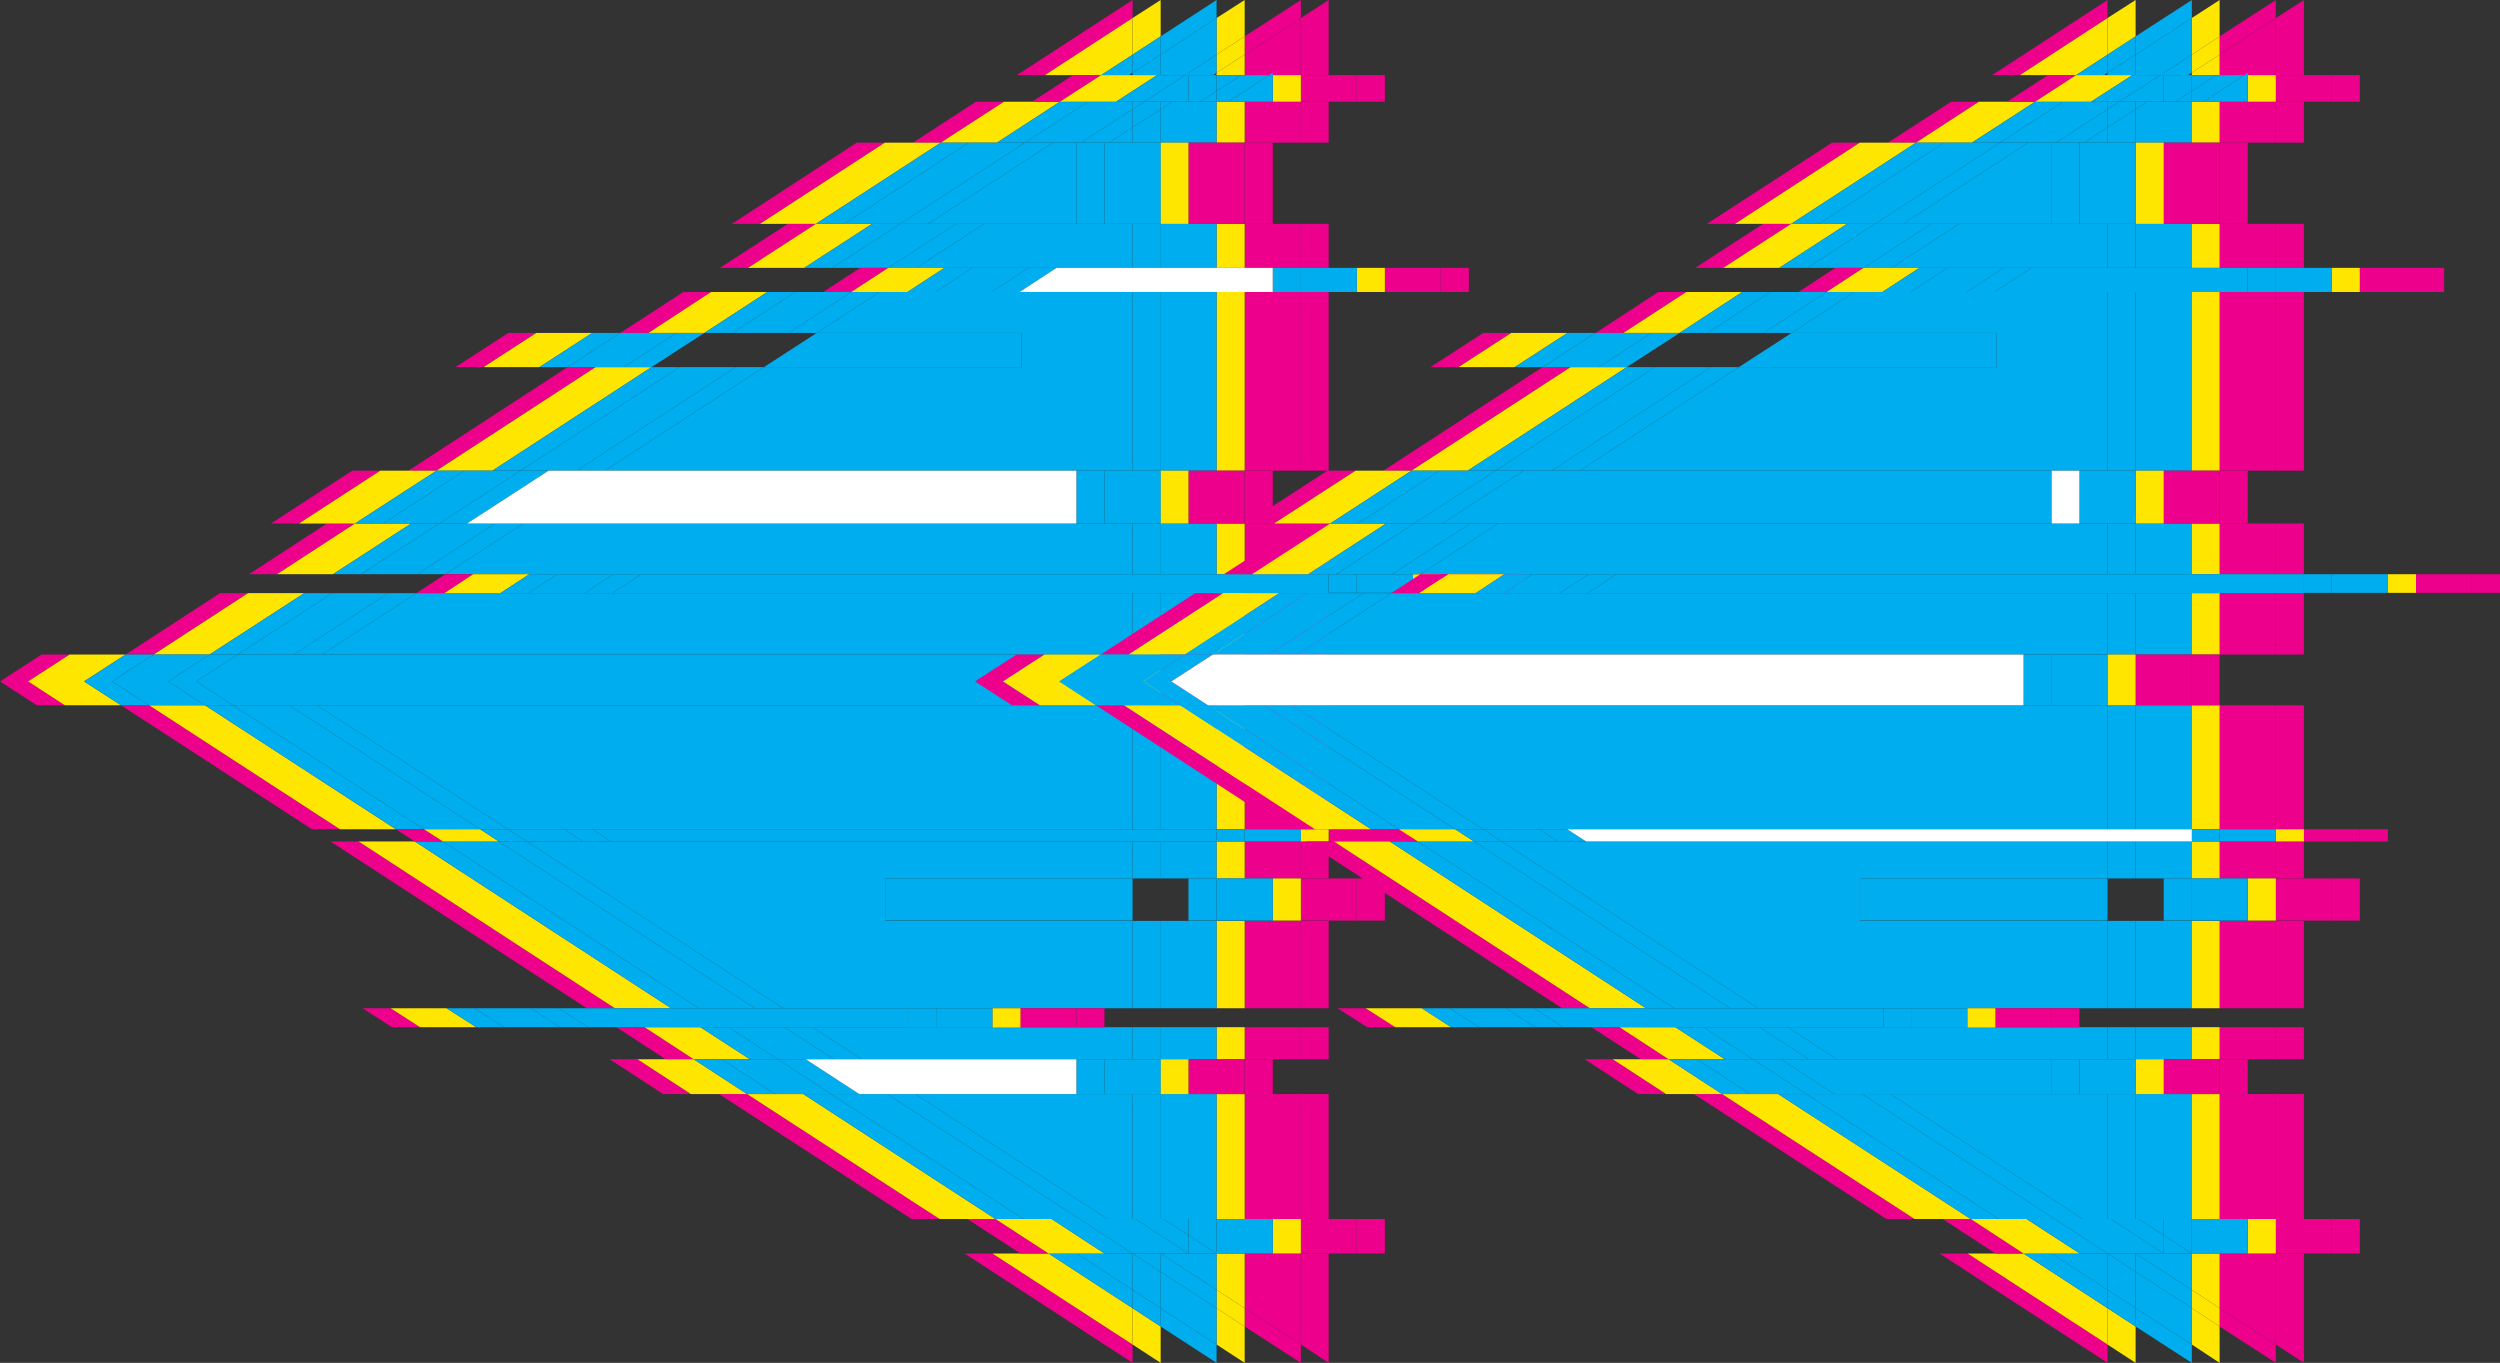 <?xml version="1.0" encoding="utf-8"?>
<svg xmlns="http://www.w3.org/2000/svg" id="Layer_2" data-name="Layer 2" viewBox="0 0 818.5 446.2">
  <rect x="0" y="0" width="818.5" height="446.2" fill="#333333" stroke="none"/>
  <defs>
    <style>
      .cls-1 {
        fill: #ffe600;
      }

      .cls-1, .cls-2, .cls-3, .cls-4 {
        stroke-width: 0px;
      }

      .cls-2 {
        fill: #fff;
      }

      .cls-3 {
        fill: #ec008c;
      }

      .cls-4 {
        fill: #00aeef;
      }
    </style>
  </defs>
  <g id="Calque_1" data-name="Calque 1">
    <g>
      <rect class="cls-3" x="425.8" y="194.2" width="9.2" height="20.1"/>
      <rect class="cls-3" x="425.8" y="230.9" width="9.2" height="40.6"/>
      <rect class="cls-3" x="425.8" y="171.4" width="9.2" height="16.6"/>
      <polygon class="cls-3" points="435 410.4 435 446.2 425.9 440.2 425.9 410.4 435 410.4"/>
      <rect class="cls-3" x="425.8" y="301.5" width="9.2" height="28.6"/>
      <rect class="cls-3" x="425.8" y="275.5" width="9.2" height="12.1"/>
      <rect class="cls-3" x="425.8" y="336.3" width="9.2" height="10.5"/>
      <rect class="cls-3" x="425.8" y="33.3" width="9.2" height="13.4"/>
      <polygon class="cls-3" points="425.9 5.9 435 0 435 24.6 425.9 24.6 425.9 5.9"/>
      <rect class="cls-3" x="425.8" y="73.3" width="9.2" height="14.4"/>
      <rect class="cls-3" x="425.8" y="95.6" width="9.2" height="58.5"/>
      <rect class="cls-3" x="425.8" y="358.2" width="9.2" height="40.9"/>
      <polygon class="cls-3" points="407.5 11.9 425.9 0 425.9 5.9 407.5 17.9 407.5 11.9"/>
      <polygon class="cls-3" points="425.9 440.2 425.9 446.2 407.5 434.3 407.5 428.3 425.9 440.2"/>
      <rect class="cls-3" x="407.5" y="194.2" width="18.4" height="20.1"/>
      <rect class="cls-3" x="407.5" y="230.9" width="18.4" height="40.6"/>
      <polygon class="cls-3" points="407.5 24.6 407.5 17.9 425.9 5.9 425.9 24.6 407.5 24.6"/>
      <rect class="cls-3" x="407.5" y="358.2" width="18.4" height="40.9"/>
      <rect class="cls-3" x="407.5" y="275.5" width="18.4" height="12.1"/>
      <rect class="cls-3" x="407.5" y="336.3" width="18.4" height="10.5"/>
      <rect class="cls-3" x="407.5" y="301.5" width="18.4" height="28.6"/>
      <rect class="cls-3" x="407.5" y="73.3" width="18.4" height="14.4"/>
      <rect class="cls-3" x="407.5" y="171.4" width="18.4" height="16.6"/>
      <rect class="cls-3" x="407.5" y="95.6" width="18.4" height="58.5"/>
      <rect class="cls-3" x="407.5" y="33.3" width="18.4" height="13.4"/>
      <polygon class="cls-3" points="407.5 410.4 425.9 410.4 425.9 440.2 407.5 428.3 407.5 410.4"/>
      <polygon class="cls-1" points="398.3 5.9 407.5 0 407.5 11.9 398.3 17.9 398.3 5.9"/>
      <polygon class="cls-1" points="407.5 434.3 407.5 446.2 398.3 440.2 398.3 428.3 407.5 434.3"/>
      <polygon class="cls-1" points="398.3 23.8 398.3 17.9 407.5 11.9 407.5 17.9 398.3 23.8"/>
      <polygon class="cls-1" points="398.3 422.3 407.5 428.3 407.5 434.3 398.3 428.3 398.3 422.3"/>
      <rect class="cls-1" x="398.3" y="95.6" width="9.2" height="58.5"/>
      <rect class="cls-1" x="398.3" y="171.4" width="9.2" height="16.6"/>
      <rect class="cls-1" x="398.3" y="73.3" width="9.2" height="14.4"/>
      <rect class="cls-1" x="398.3" y="194.2" width="9.2" height="20.1"/>
      <rect class="cls-1" x="398.3" y="33.3" width="9.2" height="13.4"/>
      <rect class="cls-1" x="398.3" y="301.5" width="9.2" height="28.6"/>
      <rect class="cls-1" x="398.3" y="358.2" width="9.2" height="40.9"/>
      <rect class="cls-1" x="398.3" y="230.9" width="9.2" height="40.6"/>
      <polygon class="cls-1" points="407.5 410.4 407.5 428.3 398.3 422.3 398.3 410.4 407.5 410.4"/>
      <polygon class="cls-1" points="398.3 23.8 407.5 17.9 407.5 24.6 398.3 24.6 398.3 23.8"/>
      <rect class="cls-1" x="398.3" y="336.3" width="9.2" height="10.5"/>
      <rect class="cls-1" x="398.3" y="275.5" width="9.2" height="12.1"/>
      <polygon class="cls-3" points="244.9 87.7 235.7 87.7 257.9 73.3 267.1 73.3 244.9 87.7"/>
      <polygon class="cls-3" points="142.9 154.1 133.7 154.1 185.8 120.2 195 120.2 142.9 154.1"/>
      <polygon class="cls-3" points="308 46.7 298.9 46.7 319.5 33.3 328.7 33.3 308 46.7"/>
      <polygon class="cls-3" points="212.3 109 203.1 109 223.7 95.6 232.8 95.6 212.3 109"/>
      <polygon class="cls-3" points="90.7 188 81.5 188 107 171.4 116.2 171.4 90.7 188"/>
      <polygon class="cls-3" points="332.9 24.6 370.8 0 370.8 5.9 342.1 24.6 332.9 24.6"/>
      <polygon class="cls-3" points="50.3 214.3 41.1 214.3 72 194.2 81.2 194.2 50.3 214.3"/>
      <polygon class="cls-3" points="201.3 330.1 192.1 330.1 108.2 275.5 117.4 275.5 201.3 330.1"/>
      <polygon class="cls-3" points="307.6 399.1 298.4 399.1 235.4 358.2 244.6 358.2 307.6 399.1"/>
      <polygon class="cls-3" points="48.8 230.9 111.3 271.5 102.1 271.5 39.6 230.9 48.8 230.9"/>
      <polygon class="cls-3" points="370.8 440.2 370.8 446.2 315.8 410.4 324.9 410.4 370.8 440.2"/>
      <polygon class="cls-3" points="227.1 346.8 217.9 346.8 201.8 336.3 211 336.3 227.1 346.8"/>
      <polygon class="cls-1" points="370.8 5.9 380 0 380 11.9 370.8 17.9 370.8 5.9"/>
      <polygon class="cls-1" points="380 434.3 380 446.2 370.8 440.2 370.8 428.3 380 434.3"/>
      <polygon class="cls-1" points="219.7 330.1 201.3 330.1 117.4 275.5 135.8 275.5 219.7 330.1"/>
      <polygon class="cls-1" points="245.5 346.8 227.1 346.8 211 336.3 229.3 336.3 245.5 346.8"/>
      <polygon class="cls-1" points="325.9 399.1 307.6 399.1 244.6 358.2 263 358.2 325.9 399.1"/>
      <polygon class="cls-1" points="263.3 87.7 244.9 87.7 267.1 73.3 285.5 73.3 263.3 87.7"/>
      <polygon class="cls-1" points="230.6 109 212.3 109 232.8 95.6 251.2 95.6 230.6 109"/>
      <polygon class="cls-1" points="326.4 46.7 308 46.7 328.7 33.3 347 33.3 326.4 46.7"/>
      <polygon class="cls-1" points="161.2 154.1 142.9 154.1 195 120.2 213.3 120.2 161.2 154.1"/>
      <polygon class="cls-1" points="68.6 214.3 50.3 214.3 81.2 194.2 99.6 194.2 68.6 214.3"/>
      <polygon class="cls-1" points="343.3 410.4 370.8 428.3 370.8 440.2 324.9 410.4 343.3 410.4"/>
      <polygon class="cls-1" points="109 188 90.7 188 116.2 171.4 134.6 171.4 109 188"/>
      <polygon class="cls-1" points="360.5 24.6 342.1 24.6 370.8 5.9 370.8 17.9 360.5 24.6"/>
      <polygon class="cls-1" points="129.6 271.5 111.3 271.5 48.8 230.9 67.1 230.9 129.6 271.5"/>
      <polygon class="cls-4" points="380 11.9 398.3 0 398.3 5.9 380 17.9 380 11.9"/>
      <polygon class="cls-4" points="398.3 440.2 398.3 446.2 380 434.3 380 428.3 398.3 440.2"/>
      <polygon class="cls-4" points="380 416.4 398.3 428.3 398.3 440.2 380 428.3 380 416.4"/>
      <polygon class="cls-4" points="388 24.6 380 24.6 380 17.9 398.3 5.9 398.3 17.9 388 24.6"/>
      <polygon class="cls-4" points="380 410.4 398.3 422.3 398.3 428.3 380 416.4 380 410.4"/>
      <polygon class="cls-4" points="388 24.6 398.3 17.9 398.3 23.8 397.2 24.6 388 24.6"/>
      <polygon class="cls-4" points="380 33.3 383.8 33.3 380 35.8 380 33.3"/>
      <rect class="cls-4" x="379.9" y="95.6" width="18.4" height="58.5"/>
      <rect class="cls-4" x="379.9" y="171.4" width="18.4" height="16.6"/>
      <rect class="cls-4" x="379.9" y="194.2" width="18.4" height="20.1"/>
      <polygon class="cls-4" points="415.5 24.6 416.7 23.8 416.7 24.6 415.5 24.6"/>
      <rect class="cls-4" x="379.9" y="275.5" width="18.4" height="12.1"/>
      <rect class="cls-4" x="379.9" y="73.3" width="18.4" height="14.4"/>
      <polygon class="cls-4" points="380 46.7 380 35.8 383.8 33.3 398.3 33.3 398.3 46.7 380 46.7"/>
      <rect class="cls-4" x="379.9" y="301.5" width="18.4" height="28.6"/>
      <polygon class="cls-4" points="398.3 410.4 398.3 422.3 380 410.4 398.3 410.4"/>
      <rect class="cls-4" x="379.9" y="358.2" width="18.4" height="40.9"/>
      <rect class="cls-4" x="379.9" y="230.9" width="18.4" height="40.6"/>
      <rect class="cls-4" x="379.9" y="336.3" width="18.4" height="10.5"/>
      <polygon class="cls-4" points="370.8 23.8 370.8 17.9 380 11.9 380 17.9 370.8 23.8"/>
      <polygon class="cls-4" points="370.8 422.3 380 428.3 380 434.3 370.8 428.3 370.8 422.3"/>
      <polygon class="cls-4" points="370.8 410.4 380 416.4 380 428.3 370.8 422.3 370.8 410.4"/>
      <polygon class="cls-4" points="370.8 33.3 374.6 33.3 370.8 35.8 370.8 33.3"/>
      <polygon class="cls-4" points="370.8 23.8 380 17.9 380 24.6 370.8 24.6 370.8 23.8"/>
      <polygon class="cls-4" points="370.8 41.7 370.8 35.8 374.6 33.3 380 33.3 380 35.8 370.8 41.7"/>
      <polygon class="cls-4" points="380 410.4 380 416.4 370.8 410.4 380 410.4"/>
      <rect class="cls-4" x="370.8" y="171.4" width="9.2" height="16.6"/>
      <rect class="cls-4" x="370.8" y="230.9" width="9.2" height="40.6"/>
      <rect class="cls-4" x="370.8" y="73.3" width="9.2" height="14.4"/>
      <rect class="cls-4" x="370.8" y="95.6" width="9.2" height="58.5"/>
      <rect class="cls-4" x="370.8" y="194.2" width="9.2" height="20.1"/>
      <polygon class="cls-4" points="370.8 41.7 380 35.8 380 46.7 370.8 46.7 370.8 41.7"/>
      <rect class="cls-4" x="370.8" y="275.5" width="9.2" height="12.1"/>
      <rect class="cls-4" x="370.8" y="358.2" width="9.2" height="40.9"/>
      <rect class="cls-4" x="370.8" y="336.3" width="9.2" height="10.5"/>
      <rect class="cls-4" x="370.8" y="301.5" width="9.2" height="28.6"/>
      <polygon class="cls-4" points="370.8 422.3 370.8 428.3 343.3 410.4 352.5 410.4 370.8 422.3"/>
      <polygon class="cls-4" points="335.1 399.1 325.9 399.1 263 358.2 272.1 358.2 335.1 399.1"/>
      <polygon class="cls-4" points="254.6 346.8 245.5 346.8 229.3 336.3 238.5 336.3 254.6 346.8"/>
      <polygon class="cls-4" points="108.8 194.2 77.8 214.3 68.6 214.3 99.6 194.2 108.8 194.2"/>
      <polygon class="cls-4" points="138.8 271.5 129.6 271.5 67.1 230.9 76.3 230.9 138.8 271.5"/>
      <polygon class="cls-4" points="228.8 330.1 219.7 330.1 135.8 275.5 145 275.5 228.8 330.1"/>
      <polygon class="cls-4" points="326.4 46.7 347 33.3 356.2 33.3 335.6 46.7 326.4 46.7"/>
      <polygon class="cls-4" points="272.5 87.7 263.3 87.7 285.5 73.3 294.7 73.3 272.5 87.7"/>
      <polygon class="cls-4" points="239.8 109 230.6 109 251.2 95.6 260.4 95.6 239.8 109"/>
      <polygon class="cls-4" points="118.2 188 109 188 134.6 171.4 143.8 171.4 118.2 188"/>
      <polygon class="cls-4" points="170.4 154.1 161.2 154.1 213.3 120.2 222.5 120.2 170.4 154.1"/>
      <polygon class="cls-4" points="360.5 24.6 370.8 17.9 370.8 23.8 369.6 24.6 360.5 24.6"/>
      <polygon class="cls-4" points="136.6 188 118.2 188 143.8 171.4 162.1 171.4 136.6 188"/>
      <polygon class="cls-4" points="290.8 87.7 272.5 87.7 294.7 73.3 313 73.3 290.8 87.7"/>
      <polygon class="cls-4" points="157.2 271.5 138.8 271.5 76.3 230.9 94.7 230.9 157.2 271.5"/>
      <polygon class="cls-4" points="290.5 358.2 353.5 399.1 335.1 399.1 272.1 358.2 290.5 358.2"/>
      <polygon class="cls-4" points="388 24.6 389.1 23.8 389.1 24.6 388 24.6"/>
      <polygon class="cls-4" points="370.8 410.4 370.8 422.3 352.5 410.4 370.8 410.4"/>
      <polygon class="cls-4" points="273 346.8 254.6 346.8 238.5 336.3 256.8 336.3 273 346.8"/>
      <polygon class="cls-4" points="247.2 330.1 228.8 330.1 145 275.5 163.3 275.5 247.2 330.1"/>
      <polygon class="cls-4" points="96.2 214.3 77.8 214.3 108.8 194.2 127.1 194.2 96.2 214.3"/>
      <polygon class="cls-4" points="188.8 154.1 170.4 154.1 222.5 120.2 240.9 120.2 188.8 154.1"/>
      <polygon class="cls-4" points="353.9 46.7 335.6 46.7 356.2 33.3 370.8 33.3 370.8 35.8 353.9 46.7"/>
      <polygon class="cls-4" points="258.2 109 239.8 109 260.4 95.6 278.7 95.6 258.2 109"/>
      <polygon class="cls-4" points="171.3 171.4 145.8 188 136.6 188 162.1 171.4 171.3 171.4"/>
      <polygon class="cls-4" points="256.4 330.1 247.2 330.1 163.3 275.5 172.5 275.5 256.4 330.1"/>
      <polygon class="cls-4" points="353.9 46.7 370.8 35.8 370.8 41.7 363.1 46.7 353.9 46.7"/>
      <polygon class="cls-4" points="166.3 271.5 157.2 271.5 94.7 230.9 103.8 230.9 166.3 271.5"/>
      <polygon class="cls-4" points="290.8 87.7 313 73.3 322.2 73.3 300 87.7 290.8 87.7"/>
      <polygon class="cls-4" points="282.2 346.8 273 346.8 256.8 336.3 266 336.3 282.2 346.8"/>
      <polygon class="cls-4" points="198 154.1 188.8 154.1 240.9 120.2 250.1 120.2 198 154.1"/>
      <polygon class="cls-4" points="267.4 109 258.2 109 278.7 95.6 287.9 95.6 267.4 109"/>
      <polygon class="cls-4" points="105.4 214.3 96.2 214.3 127.1 194.2 136.3 194.2 105.4 214.3"/>
      <polygon class="cls-4" points="362.6 399.1 353.5 399.1 290.5 358.2 299.7 358.2 362.6 399.1"/>
      <polygon class="cls-4" points="370.8 188 145.8 188 171.3 171.4 370.8 171.4 370.8 188"/>
      <polygon class="cls-4" points="370.8 214.3 105.4 214.3 136.3 194.2 370.8 194.2 370.8 214.3"/>
      <polygon class="cls-4" points="370.8 336.3 370.8 346.8 282.2 346.8 266 336.3 370.8 336.3"/>
      <polygon class="cls-4" points="370.8 399.1 362.6 399.1 299.7 358.2 370.8 358.2 370.8 399.1"/>
      <polygon class="cls-4" points="250.1 120.2 334.5 120.2 334.5 109 267.4 109 287.9 95.6 370.8 95.6 370.8 154.1 198 154.1 250.1 120.2"/>
      <polygon class="cls-4" points="363.1 46.7 370.8 41.7 370.8 46.7 363.1 46.7"/>
      <polygon class="cls-4" points="370.8 271.5 166.3 271.5 103.8 230.9 370.8 230.9 370.8 271.5"/>
      <polygon class="cls-4" points="300 87.7 322.2 73.3 370.8 73.3 370.8 87.7 300 87.7"/>
      <polygon class="cls-4" points="370.8 287.6 289.8 287.6 289.8 301.5 370.8 301.5 370.8 330.1 256.4 330.1 172.5 275.5 370.8 275.5 370.8 287.6"/>
      <rect class="cls-3" x="407.5" y="46.7" width="9.2" height="26.6"/>
      <rect class="cls-3" x="389.1" y="46.7" width="18.4" height="26.6"/>
      <rect class="cls-1" x="379.9" y="46.7" width="9.2" height="26.6"/>
      <polygon class="cls-3" points="248.8 73.3 239.6 73.3 280.5 46.7 289.7 46.7 248.8 73.3"/>
      <polygon class="cls-1" points="267.1 73.3 248.8 73.3 289.7 46.7 308 46.7 267.1 73.3"/>
      <rect class="cls-4" x="361.6" y="46.7" width="18.4" height="26.6"/>
      <rect class="cls-4" x="352.4" y="46.7" width="9.2" height="26.6"/>
      <polygon class="cls-4" points="276.3 73.3 267.1 73.3 308 46.7 317.2 46.7 276.3 73.3"/>
      <polygon class="cls-4" points="276.3 73.3 317.2 46.7 335.6 46.7 294.7 73.3 276.3 73.3"/>
      <polygon class="cls-4" points="303.8 73.3 294.7 73.3 335.6 46.7 344.8 46.7 303.8 73.3"/>
      <polygon class="cls-4" points="344.8 46.7 352.4 46.7 352.4 73.3 303.8 73.3 344.8 46.7"/>
      <rect class="cls-3" x="471.7" y="87.7" width="9.2" height="7.9"/>
      <rect class="cls-3" x="453.3" y="87.7" width="18.4" height="7.9"/>
      <rect class="cls-1" x="444.2" y="87.7" width="9.2" height="7.9"/>
      <polygon class="cls-3" points="278.7 95.6 269.5 95.6 281.6 87.7 290.8 87.7 278.7 95.6"/>
      <polygon class="cls-1" points="297.1 95.6 278.7 95.6 290.8 87.7 309.2 87.7 297.1 95.6"/>
      <rect class="cls-4" x="425.8" y="87.7" width="18.4" height="7.9"/>
      <rect class="cls-4" x="416.7" y="87.7" width="9.2" height="7.9"/>
      <polygon class="cls-4" points="306.3 95.6 297.1 95.6 309.2 87.7 318.3 87.7 306.3 95.6"/>
      <polygon class="cls-4" points="324.6 95.6 306.3 95.6 318.3 87.7 336.7 87.7 324.6 95.6"/>
      <polygon class="cls-4" points="333.8 95.6 324.6 95.6 336.7 87.7 345.9 87.7 333.8 95.6"/>
      <polygon class="cls-2" points="345.9 87.7 416.7 87.7 416.7 95.6 333.8 95.6 345.9 87.7"/>
      <rect class="cls-3" x="407.5" y="154.1" width="9.2" height="17.3"/>
      <rect class="cls-3" x="389.1" y="154.1" width="18.4" height="17.3"/>
      <rect class="cls-1" x="379.9" y="154.1" width="9.2" height="17.3"/>
      <polygon class="cls-3" points="97.9 171.4 88.7 171.4 115.3 154.1 124.5 154.1 97.9 171.4"/>
      <polygon class="cls-1" points="116.2 171.4 97.9 171.4 124.5 154.1 142.9 154.1 116.2 171.4"/>
      <rect class="cls-4" x="361.6" y="154.1" width="18.4" height="17.3"/>
      <rect class="cls-4" x="352.4" y="154.1" width="9.2" height="17.3"/>
      <polygon class="cls-4" points="125.4 171.4 116.2 171.4 142.9 154.1 152 154.1 125.4 171.4"/>
      <polygon class="cls-4" points="143.8 171.4 125.4 171.4 152 154.1 170.4 154.1 143.8 171.4"/>
      <polygon class="cls-4" points="152.9 171.4 143.8 171.4 170.4 154.1 179.6 154.1 152.9 171.4"/>
      <polygon class="cls-2" points="352.4 154.1 352.4 171.4 152.9 171.4 179.6 154.1 352.4 154.1"/>
      <rect class="cls-3" x="398.3" y="214.3" width="9.2" height="16.6"/>
      <rect class="cls-3" x="379.9" y="214.3" width="18.4" height="16.6"/>
      <rect class="cls-1" x="370.8" y="214.3" width="9.2" height="16.6"/>
      <polygon class="cls-3" points="9.2 223.1 21.2 230.9 12 230.9 0 223.1 13.6 214.3 22.8 214.3 9.2 223.1"/>
      <polygon class="cls-1" points="22.8 214.3 41.1 214.3 27.5 223.1 39.6 230.9 21.2 230.9 9.2 223.1 22.8 214.3"/>
      <rect class="cls-4" x="352.4" y="214.3" width="18.4" height="16.6"/>
      <rect class="cls-4" x="343.2" y="214.3" width="9.2" height="16.6"/>
      <polygon class="cls-4" points="36.7 223.1 48.8 230.9 39.6 230.9 27.5 223.1 41.1 214.3 50.3 214.3 36.7 223.1"/>
      <polygon class="cls-4" points="55.1 223.1 67.1 230.9 48.8 230.9 36.7 223.1 50.3 214.3 68.6 214.3 55.1 223.1"/>
      <polygon class="cls-4" points="64.3 223.1 76.3 230.9 67.1 230.9 55.1 223.1 68.6 214.3 77.8 214.3 64.3 223.1"/>
      <polygon class="cls-4" points="343.2 230.9 76.3 230.9 64.3 223.1 77.8 214.3 343.2 214.3 343.2 230.9"/>
      <rect class="cls-3" x="453.4" y="271.5" width="9.2" height="4"/>
      <rect class="cls-3" x="435" y="271.5" width="18.4" height="4"/>
      <rect class="cls-1" x="425.8" y="271.5" width="9.2" height="4"/>
      <polygon class="cls-3" points="145 275.5 135.8 275.5 129.6 271.5 138.8 271.5 145 275.5"/>
      <polygon class="cls-1" points="163.3 275.5 145 275.5 138.8 271.5 157.2 271.5 163.3 275.5"/>
      <rect class="cls-4" x="407.5" y="271.5" width="18.4" height="4"/>
      <rect class="cls-4" x="398.3" y="271.5" width="9.2" height="4"/>
      <polygon class="cls-4" points="172.5 275.5 163.3 275.5 157.2 271.5 166.3 271.5 172.5 275.5"/>
      <polygon class="cls-4" points="190.8 275.5 172.5 275.5 166.3 271.5 184.7 271.5 190.8 275.5"/>
      <polygon class="cls-4" points="200 275.5 190.8 275.5 184.7 271.5 193.9 271.5 200 275.5"/>
      <polygon class="cls-4" points="398.3 275.5 200 275.5 193.9 271.5 398.3 271.5 398.3 275.5"/>
      <rect class="cls-3" x="407.5" y="346.8" width="9.2" height="11.4"/>
      <rect class="cls-3" x="389.1" y="346.8" width="18.4" height="11.4"/>
      <rect class="cls-1" x="379.9" y="346.8" width="9.2" height="11.4"/>
      <polygon class="cls-3" points="226.2 358.2 217.1 358.2 199.6 346.8 208.7 346.8 226.2 358.2"/>
      <polygon class="cls-1" points="244.6 358.2 226.2 358.2 208.7 346.8 227.1 346.8 244.6 358.2"/>
      <rect class="cls-4" x="361.6" y="346.8" width="18.4" height="11.4"/>
      <rect class="cls-4" x="352.4" y="346.8" width="9.2" height="11.4"/>
      <polygon class="cls-4" points="253.8 358.2 244.6 358.2 227.1 346.8 236.3 346.8 253.8 358.2"/>
      <polygon class="cls-4" points="272.1 358.2 253.8 358.2 236.3 346.8 254.6 346.8 272.1 358.2"/>
      <polygon class="cls-4" points="263.8 346.8 281.3 358.2 272.1 358.2 254.6 346.8 263.8 346.8"/>
      <polygon class="cls-2" points="352.4 358.2 281.3 358.2 263.8 346.8 352.4 346.8 352.4 358.2"/>
      <rect class="cls-3" x="352.4" y="330.1" width="9.2" height="6.3"/>
      <rect class="cls-3" x="334" y="330.1" width="18.4" height="6.3"/>
      <rect class="cls-1" x="324.9" y="330.1" width="9.2" height="6.3"/>
      <polygon class="cls-3" points="137.5 336.3 128.3 336.3 118.7 330.1 127.9 330.1 137.5 336.3"/>
      <polygon class="cls-1" points="155.9 336.3 137.5 336.3 127.9 330.1 146.2 330.1 155.9 336.3"/>
      <rect class="cls-4" x="306.5" y="330.1" width="18.4" height="6.3"/>
      <rect class="cls-4" x="297.3" y="330.1" width="9.2" height="6.3"/>
      <polygon class="cls-4" points="165.1 336.3 155.9 336.3 146.2 330.1 155.4 330.1 165.1 336.3"/>
      <polygon class="cls-4" points="183.4 336.3 165.1 336.3 155.4 330.1 173.8 330.1 183.4 336.3"/>
      <polygon class="cls-4" points="192.6 336.3 183.4 336.3 173.8 330.1 182.9 330.1 192.6 336.3"/>
      <polygon class="cls-4" points="297.3 336.3 192.6 336.3 182.9 330.1 297.3 330.1 297.3 336.3"/>
      <rect class="cls-3" x="444.2" y="399.1" width="9.2" height="11.3"/>
      <rect class="cls-3" x="425.8" y="399.1" width="18.4" height="11.3"/>
      <rect class="cls-1" x="416.7" y="399.1" width="9.2" height="11.3"/>
      <polygon class="cls-3" points="343.3 410.4 334.1 410.4 316.7 399.1 325.9 399.1 343.3 410.4"/>
      <polygon class="cls-1" points="361.6 410.4 343.3 410.4 325.9 399.1 344.3 399.1 361.6 410.4"/>
      <polygon class="cls-4" points="398.3 399.1 416.7 399.1 416.7 410.4 398.4 410.4 398.3 410.4 398.3 399.1"/>
      <polygon class="cls-4" points="389.1 404.4 398.3 410.4 398.3 410.4 389.2 410.4 389.1 410.4 389.1 404.4"/>
      <polygon class="cls-4" points="398.3 399.1 398.3 410.4 389.1 404.4 389.1 399.1 398.3 399.1"/>
      <polygon class="cls-4" points="353.5 399.1 370.8 410.4 361.6 410.4 344.3 399.1 353.5 399.1"/>
      <polygon class="cls-4" points="389.1 410.4 389.1 410.4 370.8 410.4 353.5 399.1 371.8 399.1 389.1 410.4"/>
      <polygon class="cls-4" points="389.1 404.4 389.1 410.4 371.8 399.1 381 399.1 389.1 404.4"/>
      <polygon class="cls-4" points="389.1 399.1 389.1 404.4 381 399.1 389.1 399.1"/>
      <polygon class="cls-3" points="158.3 120.2 149.1 120.2 166.4 109 175.6 109 158.3 120.2"/>
      <polygon class="cls-1" points="176.6 120.2 158.3 120.2 175.6 109 193.9 109 176.6 120.2"/>
      <polygon class="cls-4" points="185.8 120.2 176.6 120.2 193.9 109 203.1 109 185.8 120.2"/>
      <polygon class="cls-4" points="204.2 120.2 185.8 120.2 203.1 109 221.5 109 204.2 120.2"/>
      <polygon class="cls-4" points="213.3 120.2 204.2 120.2 221.5 109 230.6 109 213.3 120.2"/>
      <polygon class="cls-4" points="334.5 120.2 250.1 120.2 267.4 109 334.5 109 334.5 120.2"/>
      <rect class="cls-3" x="444.2" y="24.6" width="9.2" height="8.7"/>
      <rect class="cls-3" x="425.8" y="24.6" width="18.4" height="8.7"/>
      <rect class="cls-1" x="416.7" y="24.6" width="9.2" height="8.7"/>
      <polygon class="cls-3" points="347 33.3 337.9 33.3 351.3 24.6 360.5 24.6 347 33.3"/>
      <polygon class="cls-1" points="347 33.3 360.5 24.6 378.8 24.6 365.4 33.3 347 33.3"/>
      <polygon class="cls-4" points="398.3 24.6 406.4 24.6 398.3 29.8 398.3 24.6"/>
      <polygon class="cls-4" points="402.1 33.3 398.3 33.3 398.3 29.8 406.4 24.6 415.5 24.6 402.1 33.3"/>
      <polygon class="cls-4" points="415.5 24.6 416.7 24.6 416.7 33.3 402.1 33.3 415.5 24.6"/>
      <polygon class="cls-4" points="392.9 33.3 389.1 33.3 389.1 24.6 398.3 24.6 398.3 29.8 392.9 33.3"/>
      <polygon class="cls-4" points="398.3 29.8 398.3 33.3 392.9 33.3 398.3 29.8"/>
      <polygon class="cls-4" points="374.6 33.3 365.4 33.3 378.8 24.6 388 24.6 374.6 33.3"/>
      <polygon class="cls-4" points="388 24.6 389.1 24.6 389.1 33.3 374.6 33.3 388 24.6"/>
      <rect class="cls-3" x="444.2" y="287.6" width="9.2" height="13.8"/>
      <rect class="cls-3" x="425.8" y="287.6" width="18.4" height="13.8"/>
      <rect class="cls-1" x="416.7" y="287.6" width="9.2" height="13.8"/>
      <rect class="cls-4" x="398.3" y="287.6" width="18.4" height="13.8"/>
      <rect class="cls-4" x="389.1" y="287.6" width="9.2" height="13.8"/>
      <rect class="cls-4" x="289.8" y="287.6" width="81" height="13.8"/>
      <rect class="cls-3" x="490.1" y="188" width="9.2" height="6.1"/>
      <rect class="cls-3" x="471.7" y="188" width="18.4" height="6.1"/>
      <rect class="cls-1" x="462.5" y="188" width="9.2" height="6.1"/>
      <polygon class="cls-3" points="145.5 194.2 136.3 194.2 145.8 188 154.9 188 145.5 194.2"/>
      <polygon class="cls-1" points="163.8 194.2 145.5 194.2 154.9 188 173.3 188 163.8 194.2"/>
      <rect class="cls-4" x="444.2" y="188" width="18.4" height="6.1"/>
      <rect class="cls-4" x="435" y="188" width="9.2" height="6.1"/>
      <polygon class="cls-4" points="173 194.2 163.8 194.2 173.3 188 182.5 188 173 194.2"/>
      <polygon class="cls-4" points="200.8 188 191.4 194.2 173 194.2 182.5 188 200.8 188"/>
      <polygon class="cls-4" points="200.5 194.2 191.4 194.2 200.8 188 210 188 200.5 194.2"/>
      <polygon class="cls-4" points="435 194.2 200.5 194.2 210 188 435 188 435 194.2"/>
    </g>
    <g>
      <rect class="cls-3" x="745.1" y="194.2" width="9.2" height="20.1"/>
      <rect class="cls-3" x="745.1" y="230.9" width="9.2" height="40.6"/>
      <rect class="cls-3" x="745.1" y="171.4" width="9.2" height="16.6"/>
      <polygon class="cls-3" points="754.3 410.4 754.3 446.2 745.1 440.2 745.1 410.4 754.3 410.4"/>
      <rect class="cls-3" x="745.1" y="301.5" width="9.2" height="28.6"/>
      <rect class="cls-3" x="745.1" y="275.5" width="9.2" height="12.1"/>
      <rect class="cls-3" x="745.1" y="336.3" width="9.2" height="10.5"/>
      <rect class="cls-3" x="745.1" y="33.3" width="9.2" height="13.4"/>
      <polygon class="cls-3" points="745.1 5.9 754.3 0 754.3 24.6 745.1 24.6 745.1 5.9"/>
      <rect class="cls-3" x="745.1" y="73.3" width="9.2" height="14.4"/>
      <rect class="cls-3" x="745.1" y="95.6" width="9.2" height="58.5"/>
      <rect class="cls-3" x="745.1" y="358.2" width="9.2" height="40.9"/>
      <polygon class="cls-3" points="726.7 11.9 745.1 0 745.1 5.9 726.7 17.9 726.7 11.9"/>
      <polygon class="cls-3" points="745.1 440.2 745.1 446.2 726.7 434.3 726.7 428.3 745.1 440.2"/>
      <rect class="cls-3" x="726.7" y="194.2" width="18.4" height="20.1"/>
      <rect class="cls-3" x="726.7" y="230.9" width="18.4" height="40.6"/>
      <polygon class="cls-3" points="726.7 24.6 726.7 17.9 745.1 5.9 745.1 24.6 726.7 24.6"/>
      <rect class="cls-3" x="726.7" y="358.2" width="18.4" height="40.9"/>
      <rect class="cls-3" x="726.7" y="275.5" width="18.4" height="12.1"/>
      <rect class="cls-3" x="726.7" y="336.3" width="18.4" height="10.5"/>
      <rect class="cls-3" x="726.7" y="301.5" width="18.4" height="28.6"/>
      <rect class="cls-3" x="726.7" y="73.3" width="18.4" height="14.4"/>
      <rect class="cls-3" x="726.7" y="171.4" width="18.4" height="16.6"/>
      <rect class="cls-3" x="726.7" y="95.6" width="18.4" height="58.5"/>
      <rect class="cls-3" x="726.7" y="33.3" width="18.4" height="13.4"/>
      <polygon class="cls-3" points="726.7 410.4 745.1 410.4 745.1 440.2 726.7 428.3 726.7 410.4"/>
      <polygon class="cls-1" points="717.6 5.9 726.7 0 726.7 11.9 717.6 17.9 717.6 5.9"/>
      <polygon class="cls-1" points="726.7 434.3 726.7 446.2 717.6 440.2 717.6 428.3 726.7 434.3"/>
      <polygon class="cls-1" points="717.6 23.8 717.6 17.9 726.7 11.9 726.7 17.9 717.6 23.8"/>
      <polygon class="cls-1" points="717.6 422.3 726.7 428.3 726.7 434.3 717.6 428.3 717.6 422.3"/>
      <rect class="cls-1" x="717.5" y="95.6" width="9.2" height="58.5"/>
      <rect class="cls-1" x="717.5" y="171.4" width="9.2" height="16.6"/>
      <rect class="cls-1" x="717.5" y="73.3" width="9.2" height="14.4"/>
      <rect class="cls-1" x="717.5" y="194.2" width="9.2" height="20.1"/>
      <rect class="cls-1" x="717.5" y="33.3" width="9.2" height="13.4"/>
      <rect class="cls-1" x="717.5" y="301.5" width="9.2" height="28.6"/>
      <rect class="cls-1" x="717.5" y="358.2" width="9.2" height="40.9"/>
      <rect class="cls-1" x="717.5" y="230.9" width="9.2" height="40.6"/>
      <polygon class="cls-1" points="726.7 410.4 726.7 428.3 717.6 422.3 717.6 410.4 726.7 410.4"/>
      <polygon class="cls-1" points="717.6 23.8 726.7 17.9 726.7 24.6 717.6 24.6 717.6 23.8"/>
      <rect class="cls-1" x="717.5" y="336.3" width="9.2" height="10.5"/>
      <rect class="cls-1" x="717.5" y="275.5" width="9.2" height="12.1"/>
      <polygon class="cls-3" points="564.2 87.7 555 87.7 577.2 73.3 586.4 73.3 564.2 87.7"/>
      <polygon class="cls-3" points="462.1 154.1 452.9 154.1 505 120.2 514.2 120.2 462.1 154.1"/>
      <polygon class="cls-3" points="627.3 46.7 618.1 46.7 638.8 33.3 647.9 33.3 627.3 46.7"/>
      <polygon class="cls-3" points="531.5 109 522.4 109 542.9 95.6 552.1 95.6 531.5 109"/>
      <polygon class="cls-3" points="409.9 188 400.7 188 426.3 171.4 435.5 171.4 409.9 188"/>
      <polygon class="cls-3" points="652.2 24.6 690 0 690 5.9 661.3 24.6 652.2 24.6"/>
      <polygon class="cls-3" points="369.5 214.3 360.4 214.3 391.3 194.2 400.5 194.2 369.5 214.3"/>
      <polygon class="cls-3" points="520.5 330.1 511.4 330.1 427.5 275.5 436.7 275.5 520.5 330.1"/>
      <polygon class="cls-3" points="626.8 399.1 617.6 399.1 554.6 358.2 563.8 358.2 626.8 399.1"/>
      <polygon class="cls-3" points="368 230.9 430.5 271.5 421.3 271.5 358.8 230.9 368 230.9"/>
      <polygon class="cls-3" points="690 440.2 690 446.2 635 410.4 644.2 410.4 690 440.2"/>
      <polygon class="cls-3" points="546.3 346.8 537.2 346.8 521 336.3 530.2 336.3 546.3 346.8"/>
      <polygon class="cls-1" points="690 5.9 699.2 0 699.2 11.9 690 17.9 690 5.9"/>
      <polygon class="cls-1" points="699.2 434.3 699.2 446.2 690 440.2 690 428.3 699.2 434.3"/>
      <polygon class="cls-1" points="538.9 330.1 520.5 330.1 436.7 275.5 455 275.5 538.9 330.1"/>
      <polygon class="cls-1" points="564.7 346.8 546.3 346.8 530.2 336.3 548.5 336.3 564.7 346.8"/>
      <polygon class="cls-1" points="645.2 399.1 626.8 399.1 563.8 358.2 582.2 358.2 645.2 399.1"/>
      <polygon class="cls-1" points="582.5 87.7 564.2 87.7 586.4 73.3 604.7 73.3 582.5 87.7"/>
      <polygon class="cls-1" points="549.9 109 531.5 109 552.1 95.6 570.4 95.6 549.9 109"/>
      <polygon class="cls-1" points="645.6 46.7 627.3 46.7 647.9 33.3 666.3 33.3 645.6 46.7"/>
      <polygon class="cls-1" points="480.5 154.1 462.1 154.1 514.2 120.2 532.6 120.2 480.5 154.1"/>
      <polygon class="cls-1" points="387.9 214.3 369.5 214.3 400.5 194.2 418.8 194.2 387.9 214.3"/>
      <polygon class="cls-1" points="662.5 410.4 690 428.3 690 440.2 644.2 410.4 662.5 410.4"/>
      <polygon class="cls-1" points="428.3 188 409.9 188 435.5 171.4 453.8 171.4 428.3 188"/>
      <polygon class="cls-1" points="679.7 24.6 661.3 24.6 690 5.9 690 17.9 679.7 24.6"/>
      <polygon class="cls-1" points="448.9 271.5 430.5 271.5 368 230.9 386.4 230.9 448.9 271.5"/>
      <polygon class="cls-4" points="699.2 11.9 717.6 0 717.6 5.9 699.2 17.9 699.2 11.9"/>
      <polygon class="cls-4" points="717.6 440.2 717.6 446.2 699.2 434.3 699.2 428.3 717.6 440.2"/>
      <polygon class="cls-4" points="699.2 416.4 717.6 428.3 717.6 440.2 699.2 428.3 699.2 416.4"/>
      <polygon class="cls-4" points="707.2 24.6 699.2 24.6 699.2 17.9 717.6 5.9 717.6 17.9 707.2 24.6"/>
      <polygon class="cls-4" points="699.2 410.4 717.6 422.3 717.6 428.3 699.2 416.4 699.2 410.4"/>
      <polygon class="cls-4" points="707.2 24.6 717.6 17.9 717.6 23.8 716.4 24.6 707.2 24.6"/>
      <polygon class="cls-4" points="699.2 33.3 703 33.3 699.2 35.8 699.2 33.3"/>
      <rect class="cls-4" x="699.2" y="95.6" width="18.4" height="58.5"/>
      <rect class="cls-4" x="699.2" y="171.4" width="18.4" height="16.6"/>
      <rect class="cls-4" x="699.2" y="194.2" width="18.4" height="20.1"/>
      <polygon class="cls-4" points="734.8 24.6 735.9 23.8 735.9 24.6 734.8 24.6"/>
      <rect class="cls-4" x="699.2" y="275.5" width="18.4" height="12.1"/>
      <rect class="cls-4" x="699.2" y="73.3" width="18.4" height="14.4"/>
      <polygon class="cls-4" points="699.2 46.7 699.2 35.8 703 33.3 717.6 33.3 717.6 46.7 699.2 46.7"/>
      <rect class="cls-4" x="699.2" y="301.5" width="18.4" height="28.6"/>
      <polygon class="cls-4" points="717.6 410.4 717.6 422.3 699.2 410.4 717.6 410.4"/>
      <rect class="cls-4" x="699.2" y="358.2" width="18.4" height="40.9"/>
      <rect class="cls-4" x="699.2" y="230.9" width="18.4" height="40.6"/>
      <rect class="cls-4" x="699.2" y="336.3" width="18.4" height="10.5"/>
      <polygon class="cls-4" points="690 23.8 690 17.9 699.2 11.9 699.2 17.9 690 23.8"/>
      <polygon class="cls-4" points="690 422.3 699.2 428.3 699.2 434.3 690 428.3 690 422.3"/>
      <polygon class="cls-4" points="690.1 410.4 699.2 416.4 699.2 428.3 690 422.3 690 410.4 690.1 410.4"/>
      <polygon class="cls-4" points="690 33.3 693.8 33.3 690 35.8 690 33.3"/>
      <polygon class="cls-4" points="690 23.8 699.2 17.9 699.2 24.6 690 24.6 690 23.8"/>
      <polygon class="cls-4" points="690 41.7 690 35.8 693.8 33.3 699.2 33.3 699.2 35.8 690 41.7"/>
      <polygon class="cls-4" points="699.2 410.4 699.2 416.4 690.1 410.4 699.2 410.4"/>
      <rect class="cls-4" x="690" y="171.4" width="9.2" height="16.6"/>
      <rect class="cls-4" x="690" y="230.9" width="9.2" height="40.6"/>
      <rect class="cls-4" x="690" y="73.3" width="9.2" height="14.4"/>
      <rect class="cls-4" x="690" y="95.6" width="9.2" height="58.5"/>
      <rect class="cls-4" x="690" y="194.2" width="9.2" height="20.1"/>
      <polygon class="cls-4" points="690 41.7 699.2 35.8 699.2 46.7 690 46.7 690 41.7"/>
      <rect class="cls-4" x="690" y="275.5" width="9.2" height="12.1"/>
      <rect class="cls-4" x="690" y="358.2" width="9.2" height="40.9"/>
      <rect class="cls-4" x="690" y="336.3" width="9.2" height="10.5"/>
      <rect class="cls-4" x="690" y="301.5" width="9.2" height="28.6"/>
      <polygon class="cls-4" points="690 422.3 690 428.3 662.5 410.4 671.7 410.4 690 422.3"/>
      <polygon class="cls-4" points="654.3 399.1 645.2 399.1 582.2 358.2 591.4 358.2 654.3 399.1"/>
      <polygon class="cls-4" points="573.9 346.8 564.7 346.8 548.5 336.3 557.7 336.3 573.9 346.8"/>
      <polygon class="cls-4" points="428 194.2 397.1 214.3 387.9 214.3 418.8 194.2 428 194.2"/>
      <polygon class="cls-4" points="458 271.5 448.9 271.5 386.4 230.9 395.5 230.9 458 271.5"/>
      <polygon class="cls-4" points="548.1 330.1 538.9 330.1 455 275.5 464.2 275.5 548.1 330.1"/>
      <polygon class="cls-4" points="645.6 46.7 666.3 33.3 675.5 33.3 654.8 46.7 645.6 46.7"/>
      <polygon class="cls-4" points="591.7 87.7 582.5 87.7 604.7 73.3 613.9 73.3 591.7 87.7"/>
      <polygon class="cls-4" points="559.1 109 549.9 109 570.4 95.6 579.6 95.6 559.1 109"/>
      <polygon class="cls-4" points="437.5 188 428.3 188 453.8 171.4 463 171.4 437.5 188"/>
      <polygon class="cls-4" points="489.6 154.1 480.5 154.1 532.6 120.2 541.8 120.2 489.6 154.1"/>
      <polygon class="cls-4" points="679.7 24.6 690 17.9 690 23.8 688.9 24.6 679.7 24.6"/>
      <polygon class="cls-4" points="455.8 188 437.5 188 463 171.4 481.4 171.4 455.8 188"/>
      <polygon class="cls-4" points="610.1 87.7 591.7 87.7 613.9 73.3 632.3 73.3 610.1 87.7"/>
      <polygon class="cls-4" points="476.4 271.5 458 271.5 395.5 230.9 413.9 230.9 476.4 271.5"/>
      <polygon class="cls-4" points="609.7 358.2 672.7 399.1 654.3 399.1 591.4 358.2 609.7 358.2"/>
      <polygon class="cls-4" points="707.2 24.6 708.4 23.8 708.4 24.6 707.2 24.6"/>
      <polygon class="cls-4" points="690 410.4 690 422.3 671.7 410.4 690 410.4"/>
      <polygon class="cls-4" points="592.2 346.8 573.9 346.8 557.7 336.3 576.1 336.3 592.2 346.8"/>
      <polygon class="cls-4" points="566.4 330.1 548.1 330.1 464.2 275.5 482.6 275.5 566.4 330.1"/>
      <polygon class="cls-4" points="415.4 214.3 397.1 214.3 428 194.2 446.4 194.2 415.4 214.3"/>
      <polygon class="cls-4" points="508 154.1 489.6 154.1 541.8 120.2 560.1 120.2 508 154.1"/>
      <polygon class="cls-4" points="673.2 46.7 654.8 46.7 675.5 33.3 690 33.3 690 35.8 673.2 46.7"/>
      <polygon class="cls-4" points="577.4 109 559.1 109 579.6 95.6 598 95.6 577.4 109"/>
      <polygon class="cls-4" points="490.5 171.4 465 188 455.8 188 481.4 171.4 490.5 171.4"/>
      <polygon class="cls-4" points="575.6 330.1 566.4 330.1 482.6 275.5 491.7 275.5 575.6 330.1"/>
      <polygon class="cls-4" points="673.2 46.7 690 35.8 690 41.7 682.4 46.7 673.2 46.7"/>
      <polygon class="cls-4" points="485.6 271.5 476.4 271.5 413.9 230.9 423.1 230.9 485.6 271.5"/>
      <polygon class="cls-4" points="610.1 87.7 632.3 73.3 641.4 73.3 619.2 87.7 610.1 87.7"/>
      <polygon class="cls-4" points="601.4 346.8 592.2 346.8 576.1 336.3 585.3 336.3 601.4 346.8"/>
      <polygon class="cls-4" points="517.2 154.1 508 154.1 560.1 120.2 569.3 120.2 517.2 154.1"/>
      <polygon class="cls-4" points="586.6 109 577.4 109 598 95.6 607.1 95.6 586.6 109"/>
      <polygon class="cls-4" points="424.6 214.3 415.4 214.3 446.4 194.2 455.5 194.2 424.6 214.3"/>
      <polygon class="cls-4" points="681.9 399.1 672.7 399.1 609.7 358.2 618.9 358.2 681.9 399.1"/>
      <polygon class="cls-4" points="690 188 465 188 490.5 171.4 690 171.4 690 188"/>
      <polygon class="cls-4" points="690 214.3 424.6 214.3 455.5 194.2 690 194.2 690 214.3"/>
      <polygon class="cls-4" points="690 336.3 690 346.8 601.4 346.8 585.3 336.3 690 336.3"/>
      <polygon class="cls-4" points="690 399.1 681.9 399.1 618.9 358.2 690 358.2 690 399.1"/>
      <polygon class="cls-4" points="569.3 120.2 653.7 120.2 653.7 109 586.6 109 607.1 95.6 690 95.6 690 154.1 517.2 154.1 569.3 120.2"/>
      <polygon class="cls-4" points="682.4 46.7 690 41.7 690 46.7 682.4 46.7"/>
      <polygon class="cls-4" points="690 271.5 485.6 271.5 423.1 230.9 690 230.9 690 271.5"/>
      <polygon class="cls-4" points="619.2 87.7 641.4 73.3 690 73.3 690 87.7 619.2 87.7"/>
      <polygon class="cls-4" points="690 287.6 609.1 287.6 609.1 301.5 690 301.5 690 330.1 575.6 330.1 491.7 275.5 690 275.5 690 287.6"/>
      <rect class="cls-3" x="726.7" y="46.7" width="9.2" height="26.6"/>
      <rect class="cls-3" x="708.3" y="46.7" width="18.4" height="26.6"/>
      <rect class="cls-1" x="699.2" y="46.7" width="9.2" height="26.6"/>
      <polygon class="cls-3" points="568 73.3 558.8 73.3 599.8 46.7 608.9 46.7 568 73.3"/>
      <polygon class="cls-1" points="586.4 73.3 568 73.3 608.9 46.7 627.3 46.7 586.4 73.3"/>
      <rect class="cls-4" x="680.8" y="46.7" width="18.4" height="26.6"/>
      <rect class="cls-4" x="671.6" y="46.7" width="9.2" height="26.6"/>
      <polygon class="cls-4" points="595.5 73.3 586.4 73.3 627.3 46.7 636.5 46.7 595.5 73.3"/>
      <polygon class="cls-4" points="595.5 73.3 636.5 46.7 654.8 46.7 613.9 73.3 595.5 73.3"/>
      <polygon class="cls-4" points="623.1 73.3 613.9 73.3 654.8 46.7 664 46.7 623.1 73.3"/>
      <polygon class="cls-4" points="664 46.7 671.7 46.7 671.7 73.3 623.1 73.3 664 46.7"/>
      <rect class="cls-3" x="791" y="87.7" width="9.2" height="7.9"/>
      <rect class="cls-3" x="772.6" y="87.7" width="18.4" height="7.9"/>
      <rect class="cls-1" x="763.4" y="87.7" width="9.2" height="7.9"/>
      <polygon class="cls-3" points="598 95.6 588.8 95.6 600.9 87.7 610.1 87.7 598 95.6"/>
      <polygon class="cls-1" points="616.3 95.6 598 95.6 610.1 87.7 628.4 87.7 616.3 95.6"/>
      <rect class="cls-4" x="745" y="87.7" width="18.4" height="7.9"/>
      <rect class="cls-4" x="735.9" y="87.7" width="9.2" height="7.9"/>
      <polygon class="cls-4" points="625.5 95.6 616.3 95.6 628.4 87.7 637.6 87.7 625.5 95.6"/>
      <polygon class="cls-4" points="643.9 95.6 625.5 95.6 637.6 87.7 655.9 87.7 643.9 95.6"/>
      <polygon class="cls-4" points="653 95.6 643.9 95.6 655.9 87.7 665.1 87.7 653 95.6"/>
      <polygon class="cls-4" points="665.1 87.7 735.9 87.7 735.9 95.6 653 95.6 665.1 87.7"/>
      <rect class="cls-3" x="726.7" y="154.1" width="9.2" height="17.3"/>
      <rect class="cls-3" x="708.3" y="154.1" width="18.4" height="17.3"/>
      <rect class="cls-1" x="699.2" y="154.1" width="9.2" height="17.3"/>
      <polygon class="cls-3" points="417.1 171.4 407.9 171.4 434.6 154.1 443.8 154.1 417.1 171.4"/>
      <polygon class="cls-1" points="435.5 171.4 417.1 171.4 443.8 154.1 462.1 154.1 435.5 171.4"/>
      <rect class="cls-4" x="680.8" y="154.1" width="18.4" height="17.3"/>
      <rect class="cls-2" x="671.6" y="154.1" width="9.2" height="17.3"/>
      <polygon class="cls-4" points="444.6 171.4 435.5 171.4 462.1 154.1 471.3 154.1 444.6 171.4"/>
      <polygon class="cls-4" points="463 171.4 444.6 171.4 471.3 154.1 489.6 154.1 463 171.4"/>
      <polygon class="cls-4" points="472.2 171.4 463 171.4 489.6 154.1 498.8 154.1 472.2 171.4"/>
      <polygon class="cls-4" points="671.7 154.1 671.7 171.4 472.2 171.4 498.8 154.1 671.7 154.1"/>
      <rect class="cls-3" x="717.5" y="214.3" width="9.2" height="16.6"/>
      <rect class="cls-3" x="699.2" y="214.3" width="18.4" height="16.6"/>
      <rect class="cls-1" x="690" y="214.3" width="9.2" height="16.6"/>
      <polygon class="cls-3" points="328.4 223.1 340.5 230.9 331.3 230.9 319.2 223.1 332.8 214.3 342 214.3 328.4 223.1"/>
      <polygon class="cls-1" points="342 214.3 360.4 214.3 346.8 223.1 358.8 230.9 340.5 230.9 328.4 223.1 342 214.3"/>
      <rect class="cls-4" x="671.6" y="214.3" width="18.4" height="16.6"/>
      <rect class="cls-4" x="662.5" y="214.3" width="9.2" height="16.6"/>
      <polygon class="cls-4" points="356 223.1 368 230.9 358.8 230.9 346.8 223.1 360.4 214.3 369.5 214.3 356 223.1"/>
      <polygon class="cls-4" points="374.3 223.1 386.4 230.9 368 230.9 356 223.1 369.5 214.3 387.9 214.3 374.3 223.1"/>
      <polygon class="cls-4" points="383.5 223.1 395.5 230.9 386.4 230.9 374.3 223.1 387.9 214.3 397.1 214.3 383.5 223.1"/>
      <polygon class="cls-2" points="662.5 230.9 395.5 230.9 383.5 223.1 397.1 214.3 662.5 214.3 662.5 230.9"/>
      <rect class="cls-3" x="772.6" y="271.5" width="9.2" height="4"/>
      <rect class="cls-3" x="754.2" y="271.5" width="18.4" height="4"/>
      <rect class="cls-1" x="745.1" y="271.5" width="9.2" height="4"/>
      <polygon class="cls-3" points="464.2 275.5 455 275.5 448.9 271.5 458 271.5 464.2 275.5"/>
      <polygon class="cls-1" points="482.6 275.5 464.2 275.5 458 271.5 476.4 271.5 482.6 275.5"/>
      <rect class="cls-4" x="726.7" y="271.5" width="18.4" height="4"/>
      <rect class="cls-4" x="717.5" y="271.5" width="9.2" height="4"/>
      <polygon class="cls-4" points="491.7 275.5 482.6 275.5 476.4 271.5 485.6 271.5 491.7 275.5"/>
      <polygon class="cls-4" points="510.1 275.5 491.7 275.5 485.6 271.5 503.9 271.5 510.1 275.5"/>
      <polygon class="cls-4" points="519.3 275.5 510.1 275.5 503.9 271.5 513.1 271.5 519.3 275.5"/>
      <polygon class="cls-2" points="717.6 275.5 519.3 275.5 513.1 271.5 717.6 271.5 717.6 275.5"/>
      <rect class="cls-3" x="726.7" y="346.8" width="9.2" height="11.4"/>
      <rect class="cls-3" x="708.3" y="346.8" width="18.4" height="11.4"/>
      <rect class="cls-1" x="699.2" y="346.8" width="9.2" height="11.4"/>
      <polygon class="cls-3" points="545.5 358.2 536.3 358.2 518.8 346.8 528 346.8 545.5 358.2"/>
      <polygon class="cls-1" points="563.8 358.2 545.5 358.2 528 346.8 546.3 346.8 563.8 358.2"/>
      <rect class="cls-4" x="680.8" y="346.8" width="18.4" height="11.4"/>
      <rect class="cls-4" x="671.6" y="346.8" width="9.2" height="11.4"/>
      <polygon class="cls-4" points="573 358.2 563.8 358.2 546.3 346.8 555.5 346.8 573 358.2"/>
      <polygon class="cls-4" points="591.4 358.2 573 358.2 555.5 346.8 573.9 346.8 591.4 358.2"/>
      <polygon class="cls-4" points="583.1 346.8 600.5 358.2 591.4 358.2 573.9 346.8 583.1 346.8"/>
      <polygon class="cls-4" points="671.7 358.2 600.5 358.2 583.1 346.8 671.7 346.8 671.7 358.2"/>
      <rect class="cls-3" x="671.6" y="330.1" width="9.2" height="6.3"/>
      <rect class="cls-3" x="653.3" y="330.1" width="18.4" height="6.3"/>
      <rect class="cls-1" x="644.1" y="330.1" width="9.2" height="6.3"/>
      <polygon class="cls-3" points="456.8 336.3 447.6 336.3 437.9 330.1 447.1 330.1 456.8 336.3"/>
      <polygon class="cls-1" points="475.1 336.3 456.8 336.3 447.1 330.1 465.5 330.1 475.1 336.3"/>
      <rect class="cls-4" x="625.7" y="330.1" width="18.4" height="6.3"/>
      <rect class="cls-4" x="616.6" y="330.1" width="9.2" height="6.3"/>
      <polygon class="cls-4" points="484.3 336.3 475.1 336.3 465.5 330.1 474.6 330.1 484.3 336.3"/>
      <polygon class="cls-4" points="502.7 336.3 484.3 336.3 474.6 330.1 493 330.1 502.7 336.3"/>
      <polygon class="cls-4" points="511.8 336.3 502.7 336.3 493 330.1 502.2 330.1 511.8 336.3"/>
      <polygon class="cls-4" points="616.6 336.3 511.8 336.3 502.2 330.1 616.6 330.1 616.6 336.3"/>
      <rect class="cls-3" x="763.4" y="399.1" width="9.2" height="11.3"/>
      <rect class="cls-3" x="745" y="399.1" width="18.4" height="11.3"/>
      <rect class="cls-1" x="735.9" y="399.1" width="9.2" height="11.3"/>
      <polygon class="cls-3" points="662.5 410.4 653.3 410.4 636 399.1 645.2 399.1 662.5 410.4"/>
      <polygon class="cls-1" points="680.9 410.4 662.5 410.4 645.2 399.1 663.5 399.1 680.9 410.4"/>
      <polygon class="cls-4" points="717.6 399.1 735.9 399.1 735.9 410.4 717.6 410.4 717.6 410.4 717.6 399.1"/>
      <polygon class="cls-4" points="690.1 410.4 690 410.4 690 410.4 690.1 410.4"/>
      <polygon class="cls-4" points="708.4 404.4 717.6 410.4 717.6 410.4 708.4 410.4 708.4 410.4 708.4 404.4"/>
      <polygon class="cls-4" points="717.6 399.1 717.6 410.4 708.4 404.4 708.4 399.1 717.6 399.1"/>
      <polygon class="cls-4" points="672.7 399.1 690.1 410.4 680.9 410.4 663.5 399.1 672.7 399.1"/>
      <polygon class="cls-4" points="708.4 410.4 708.4 410.4 690.1 410.4 672.7 399.1 691.1 399.1 708.4 410.4"/>
      <polygon class="cls-4" points="708.4 404.4 708.4 410.4 691.1 399.1 700.2 399.1 708.4 404.4"/>
      <polygon class="cls-4" points="708.4 399.1 708.4 404.4 700.2 399.1 708.4 399.1"/>
      <polygon class="cls-3" points="477.5 120.2 468.3 120.2 485.6 109 494.8 109 477.5 120.2"/>
      <polygon class="cls-1" points="495.9 120.2 477.5 120.2 494.8 109 513.2 109 495.9 120.2"/>
      <polygon class="cls-4" points="505 120.2 495.9 120.2 513.2 109 522.4 109 505 120.2"/>
      <polygon class="cls-4" points="523.4 120.2 505 120.2 522.4 109 540.7 109 523.4 120.2"/>
      <polygon class="cls-4" points="532.6 120.2 523.4 120.2 540.7 109 549.9 109 532.6 120.2"/>
      <polygon class="cls-4" points="653.7 120.2 569.3 120.2 586.6 109 653.7 109 653.7 120.2"/>
      <rect class="cls-3" x="763.4" y="24.6" width="9.2" height="8.7"/>
      <rect class="cls-3" x="745" y="24.6" width="18.4" height="8.7"/>
      <rect class="cls-1" x="735.9" y="24.6" width="9.2" height="8.7"/>
      <polygon class="cls-3" points="666.3 33.3 657.1 33.3 670.5 24.6 679.7 24.6 666.3 33.3"/>
      <polygon class="cls-1" points="666.3 33.3 679.7 24.6 698.1 24.6 684.6 33.3 666.3 33.3"/>
      <polygon class="cls-4" points="717.6 24.6 725.6 24.6 717.6 29.8 717.6 24.6"/>
      <polygon class="cls-4" points="721.4 33.3 717.6 33.3 717.6 29.8 725.6 24.6 734.8 24.6 721.4 33.3"/>
      <polygon class="cls-4" points="734.8 24.6 735.9 24.6 735.9 33.3 721.4 33.3 734.8 24.6"/>
      <polygon class="cls-4" points="712.2 33.3 708.4 33.3 708.4 24.6 717.6 24.6 717.6 29.8 712.2 33.3"/>
      <polygon class="cls-4" points="717.6 29.8 717.6 33.3 712.2 33.3 717.6 29.8"/>
      <polygon class="cls-4" points="693.8 33.3 684.6 33.3 698.1 24.6 707.2 24.6 693.8 33.3"/>
      <polygon class="cls-4" points="707.2 24.6 708.4 24.6 708.4 33.3 693.8 33.3 707.2 24.6"/>
      <rect class="cls-3" x="763.4" y="287.6" width="9.2" height="13.8"/>
      <rect class="cls-3" x="745" y="287.6" width="18.4" height="13.8"/>
      <rect class="cls-1" x="735.9" y="287.6" width="9.2" height="13.8"/>
      <rect class="cls-4" x="717.5" y="287.6" width="18.4" height="13.8"/>
      <rect class="cls-4" x="708.4" y="287.6" width="9.2" height="13.8"/>
      <rect class="cls-4" x="609" y="287.6" width="81" height="13.8"/>
      <rect class="cls-3" x="809.3" y="188" width="9.2" height="6.1"/>
      <rect class="cls-3" x="790.9" y="188" width="18.4" height="6.1"/>
      <rect class="cls-1" x="781.8" y="188" width="9.2" height="6.1"/>
      <polygon class="cls-3" points="464.7 194.2 455.5 194.2 465 188 474.2 188 464.7 194.2"/>
      <polygon class="cls-1" points="483.1 194.2 464.7 194.2 474.2 188 492.5 188 483.1 194.2"/>
      <rect class="cls-4" x="763.4" y="188" width="18.4" height="6.1"/>
      <rect class="cls-4" x="754.2" y="188" width="9.2" height="6.1"/>
      <polygon class="cls-4" points="492.3 194.2 483.1 194.2 492.5 188 501.7 188 492.3 194.2"/>
      <polygon class="cls-4" points="520.1 188 510.6 194.2 492.3 194.2 501.7 188 520.1 188"/>
      <polygon class="cls-4" points="519.8 194.2 510.6 194.2 520.1 188 529.2 188 519.8 194.2"/>
      <polygon class="cls-4" points="754.3 194.2 519.8 194.2 529.2 188 754.3 188 754.3 194.2"/>
    </g>
  </g>
</svg>